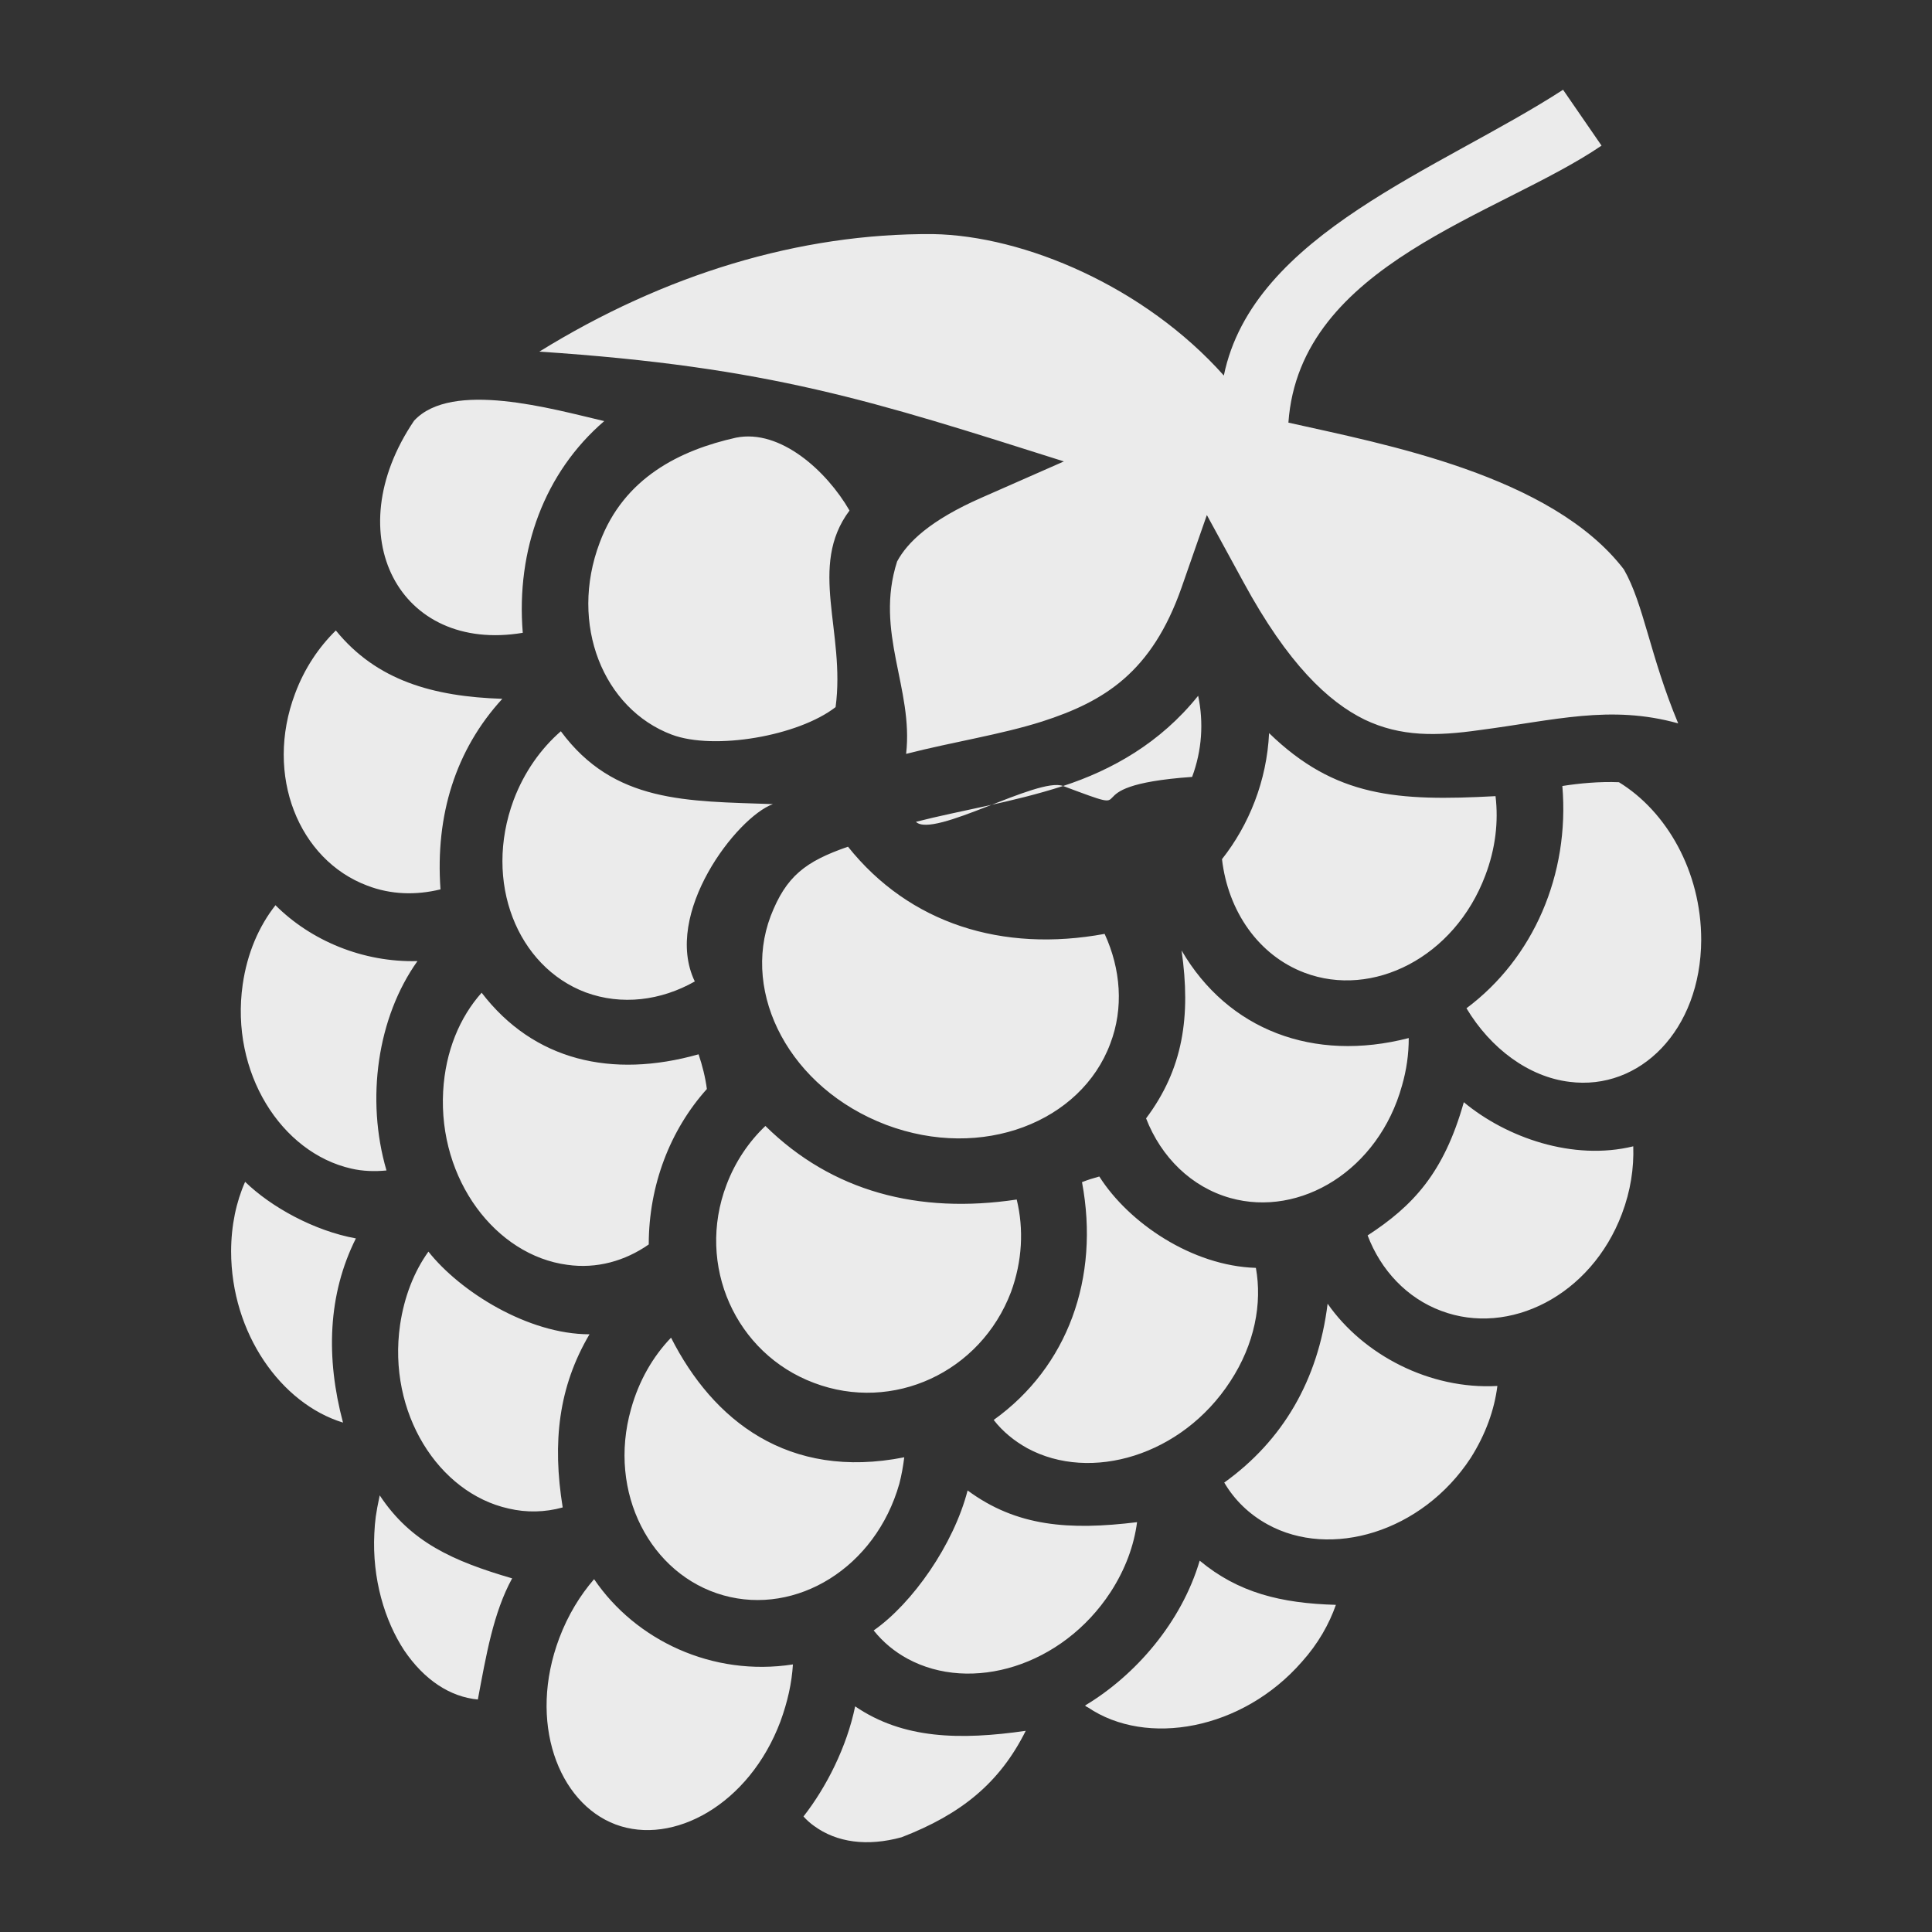 <svg xmlns="http://www.w3.org/2000/svg" fill="none" viewBox="0 0 24 24" height="24" width="24">
<rect x="0" y="0" width="24" height="24" fill="#333333" stroke="none"/>
<path fill="#EBEBEB" d="M19.417 1.115C17.889 2.105 15.564 2.904 15.203 4.665C14.219 3.561 12.723 2.927 11.589 2.908C9.93 2.896 8.247 3.411 6.7 4.368C9.564 4.558 10.848 4.982 13.216 5.732L12.194 6.182C11.551 6.464 11.27 6.74 11.144 6.975C10.862 7.856 11.35 8.554 11.256 9.365C11.842 9.215 12.433 9.126 12.948 8.962C13.717 8.714 14.308 8.353 14.678 7.298L14.992 6.398L15.447 7.232C16 8.25 16.501 8.718 16.951 8.939C17.401 9.154 17.847 9.145 18.376 9.07C19.314 8.948 20.003 8.751 20.847 8.986C20.495 8.142 20.42 7.504 20.172 7.073C19.272 5.901 17.191 5.517 16.005 5.25C16.145 3.274 18.62 2.677 19.895 1.809L19.417 1.115ZM5.144 5.226C4.183 6.646 4.961 8.118 6.494 7.861C6.409 6.829 6.765 5.868 7.506 5.231C6.864 5.081 5.612 4.72 5.144 5.226ZM9.142 5.437C8.448 5.592 7.75 5.934 7.45 6.74C7.065 7.757 7.497 8.807 8.345 9.126C8.87 9.323 9.915 9.145 10.38 8.784C10.506 7.851 10.033 7.036 10.553 6.342C10.272 5.854 9.695 5.325 9.142 5.437ZM4.172 7.832C3.961 8.039 3.783 8.301 3.666 8.615C3.282 9.632 3.713 10.682 4.561 11.001C4.853 11.114 5.167 11.123 5.472 11.048C5.406 10.129 5.659 9.314 6.24 8.681C5.383 8.653 4.679 8.456 4.172 7.832ZM14.884 8.643C14.415 9.229 13.811 9.567 13.206 9.764C12.569 9.97 11.926 10.068 11.378 10.209C11.594 10.42 12.897 9.646 13.206 9.764C14.308 10.176 13.206 9.764 14.809 9.651C14.931 9.323 14.954 8.976 14.884 8.643ZM6.967 9.084C6.719 9.3 6.512 9.59 6.381 9.937C6.001 10.959 6.428 12.009 7.276 12.328C7.722 12.492 8.209 12.431 8.631 12.192C8.228 11.353 9.151 10.153 9.601 9.989C8.533 9.951 7.628 9.979 6.967 9.084ZM15.765 9.107C15.737 9.698 15.517 10.246 15.18 10.673C15.255 11.32 15.634 11.868 16.206 12.084C17.05 12.403 18.067 11.896 18.451 10.875C18.578 10.542 18.616 10.204 18.578 9.89C17.355 9.956 16.586 9.904 15.765 9.107ZM19.408 9.764C19.501 10.865 19.047 11.906 18.217 12.525C18.517 13.026 18.991 13.378 19.497 13.439C20.369 13.551 21.128 12.801 21.133 11.676C21.133 10.823 20.701 10.078 20.111 9.717C19.872 9.707 19.614 9.731 19.408 9.764ZM10.534 10.518C10.005 10.701 9.765 10.884 9.573 11.381C9.208 12.347 9.812 13.518 11.008 13.973C12.203 14.423 13.431 13.935 13.792 12.965C13.961 12.525 13.923 12.037 13.722 11.601C12.451 11.835 11.298 11.475 10.534 10.518ZM3.422 11.245C3.216 11.507 3.071 11.84 3.015 12.229C2.858 13.322 3.493 14.32 4.365 14.517C4.508 14.55 4.656 14.554 4.801 14.54C4.542 13.654 4.688 12.637 5.186 11.939C4.508 11.957 3.862 11.685 3.422 11.245ZM14.678 11.807C14.795 12.628 14.697 13.279 14.237 13.893C14.425 14.376 14.8 14.746 15.283 14.882C16.154 15.126 17.125 14.536 17.416 13.486C17.472 13.293 17.5 13.097 17.5 12.895C16.319 13.2 15.255 12.796 14.678 11.807ZM5.983 12.332C5.711 12.637 5.533 13.059 5.505 13.556C5.444 14.657 6.161 15.595 7.047 15.712C7.412 15.764 7.764 15.665 8.059 15.459C8.059 14.723 8.326 14.034 8.781 13.528C8.762 13.382 8.725 13.237 8.678 13.097C7.6 13.401 6.63 13.176 5.983 12.332ZM18.184 13.692C17.936 14.573 17.551 14.981 16.989 15.347C17.153 15.778 17.476 16.125 17.903 16.284C18.747 16.603 19.764 16.096 20.148 15.079C20.256 14.793 20.298 14.512 20.289 14.24C19.539 14.423 18.714 14.132 18.184 13.692ZM9.508 13.987C9.301 14.184 9.133 14.432 9.025 14.718C8.645 15.717 9.137 16.814 10.112 17.179C11.092 17.55 12.18 17.048 12.559 16.05C12.7 15.665 12.719 15.267 12.63 14.901C11.411 15.084 10.337 14.803 9.508 13.987ZM13.656 14.615C13.586 14.634 13.511 14.657 13.441 14.685C13.665 15.876 13.262 16.982 12.344 17.639C12.456 17.784 12.601 17.901 12.761 17.99C13.548 18.417 14.683 18.084 15.283 17.16C15.587 16.697 15.681 16.19 15.601 15.75C14.809 15.726 14.022 15.192 13.656 14.615ZM3.045 14.681C2.935 14.929 2.872 15.22 2.871 15.543C2.871 16.565 3.493 17.437 4.261 17.672C4.047 16.87 4.071 16.082 4.421 15.384C3.903 15.29 3.368 14.995 3.045 14.681ZM5.322 15.548C5.144 15.796 5.022 16.106 4.97 16.457C4.811 17.55 5.448 18.548 6.32 18.74C6.54 18.792 6.77 18.787 6.99 18.726C6.859 17.915 6.939 17.226 7.323 16.575C6.559 16.575 5.715 16.045 5.322 15.548ZM16.492 16.195C16.375 17.146 15.934 17.896 15.208 18.417C15.334 18.632 15.517 18.811 15.747 18.937C16.529 19.368 17.664 19.035 18.269 18.112C18.456 17.817 18.564 17.512 18.601 17.217C17.758 17.264 16.933 16.828 16.492 16.195ZM8.336 16.617C8.111 16.851 7.937 17.151 7.839 17.503C7.544 18.543 8.083 19.565 8.987 19.818C9.892 20.072 10.876 19.476 11.172 18.431C11.2 18.323 11.219 18.215 11.233 18.103C9.789 18.389 8.856 17.643 8.336 16.617ZM12.02 18.515C11.847 19.186 11.336 19.917 10.853 20.254C10.97 20.4 11.111 20.517 11.275 20.606C12.062 21.032 13.192 20.704 13.797 19.776C13.979 19.495 14.087 19.2 14.125 18.909C13.281 19.012 12.63 18.965 12.02 18.515ZM4.717 18.576C4.668 18.806 4.658 18.89 4.65 19.05C4.622 19.612 4.778 20.132 5.022 20.503C5.27 20.868 5.589 21.079 5.936 21.112C6.039 20.564 6.128 20.034 6.362 19.607C5.626 19.392 5.101 19.157 4.717 18.576ZM14.903 19.387C14.678 20.151 14.106 20.812 13.478 21.187C13.492 21.197 13.501 21.206 13.515 21.21C14.242 21.703 15.433 21.492 16.173 20.643C16.375 20.418 16.511 20.175 16.595 19.936C15.911 19.917 15.381 19.785 14.903 19.387ZM7.38 19.617C7.206 19.818 7.056 20.062 6.948 20.348C6.555 21.389 6.934 22.396 7.647 22.664C8.359 22.931 9.306 22.42 9.695 21.384C9.784 21.14 9.836 20.906 9.85 20.676C8.851 20.831 7.895 20.376 7.38 19.617ZM10.623 21.197C10.52 21.698 10.267 22.2 9.981 22.565C10.019 22.607 10.066 22.65 10.112 22.682C10.394 22.889 10.773 22.94 11.2 22.823C11.941 22.537 12.419 22.148 12.742 21.501C11.926 21.618 11.219 21.604 10.623 21.197Z"></path>
</svg>
